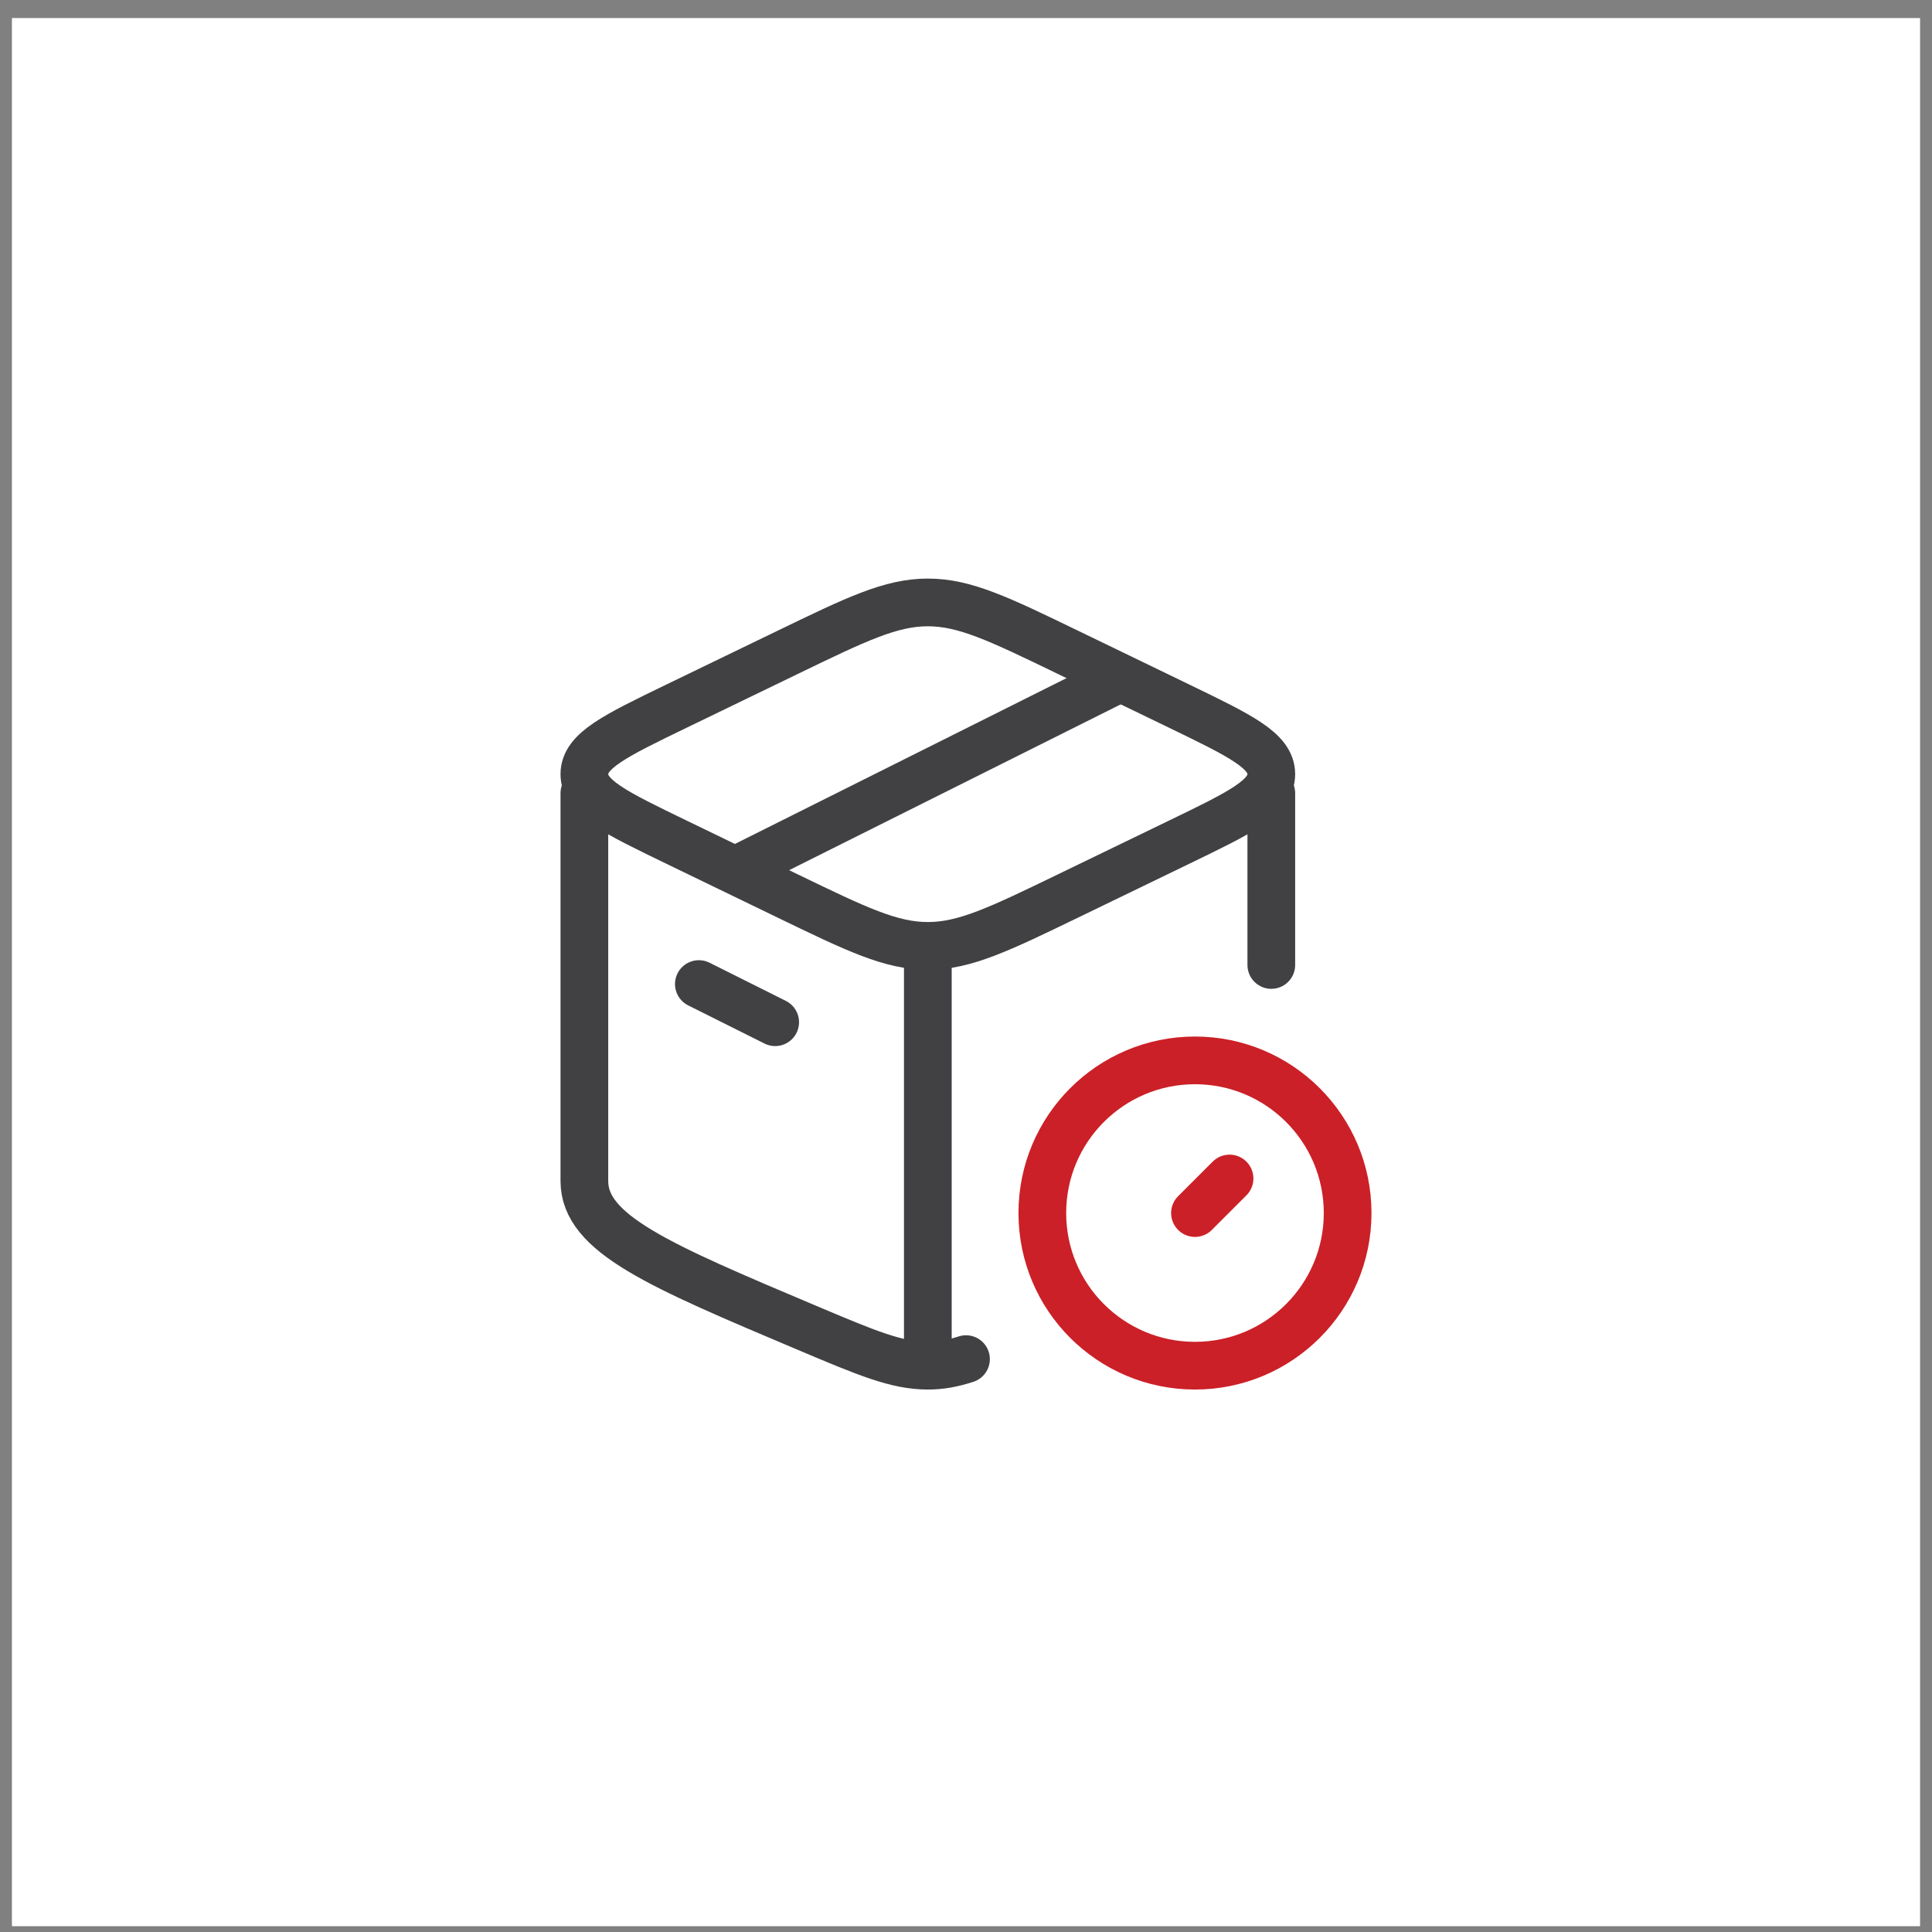 <svg width="81" height="81" viewBox="0 0 81 81" fill="none" xmlns="http://www.w3.org/2000/svg">
<rect x="0" y="0" width="81" height="81" fill="#808080" stroke="none"/>
<rect x="0.5" y="0.757" width="80" height="80" fill="white"/>
<path d="M38.9 57.257C37.591 57.257 36.34 56.728 33.839 55.672C27.613 53.042 24.5 51.727 24.5 49.515C24.5 48.895 24.5 38.16 24.5 33.257M38.9 57.257V40.224M38.9 57.257C39.445 57.257 39.934 57.165 40.5 56.982M53.3 33.257V40.457" stroke="#414042" stroke-width="2" stroke-linecap="round" stroke-linejoin="round"/>
<path d="M50.1 50.858L51.549 49.409M56.5 50.857C56.5 47.322 53.634 44.457 50.1 44.457C46.565 44.457 43.7 47.322 43.7 50.857C43.7 54.392 46.565 57.257 50.1 57.257C53.634 57.257 56.5 54.392 56.5 50.857Z" stroke="#CB2027" stroke-width="2" stroke-linecap="round" stroke-linejoin="round"/>
<path d="M33.021 37.563L28.348 35.301C25.782 34.06 24.5 33.44 24.5 32.457C24.5 31.474 25.782 30.854 28.348 29.612L33.021 27.351C35.906 25.955 37.348 25.257 38.9 25.257C40.452 25.257 41.894 25.955 44.779 27.351L49.452 29.612C52.017 30.854 53.3 31.474 53.3 32.457C53.3 33.44 52.017 34.06 49.452 35.301L44.779 37.563C41.894 38.959 40.452 39.657 38.9 39.657C37.348 39.657 35.906 38.959 33.021 37.563Z" stroke="#414042" stroke-width="2" stroke-linecap="round" stroke-linejoin="round"/>
<path d="M29.3 41.257L32.5 42.857" stroke="#414042" stroke-width="2" stroke-linecap="round" stroke-linejoin="round"/>
<path d="M46.899 28.457L30.899 36.457" stroke="#414042" stroke-width="2" stroke-linecap="round" stroke-linejoin="round"/>
</svg>
